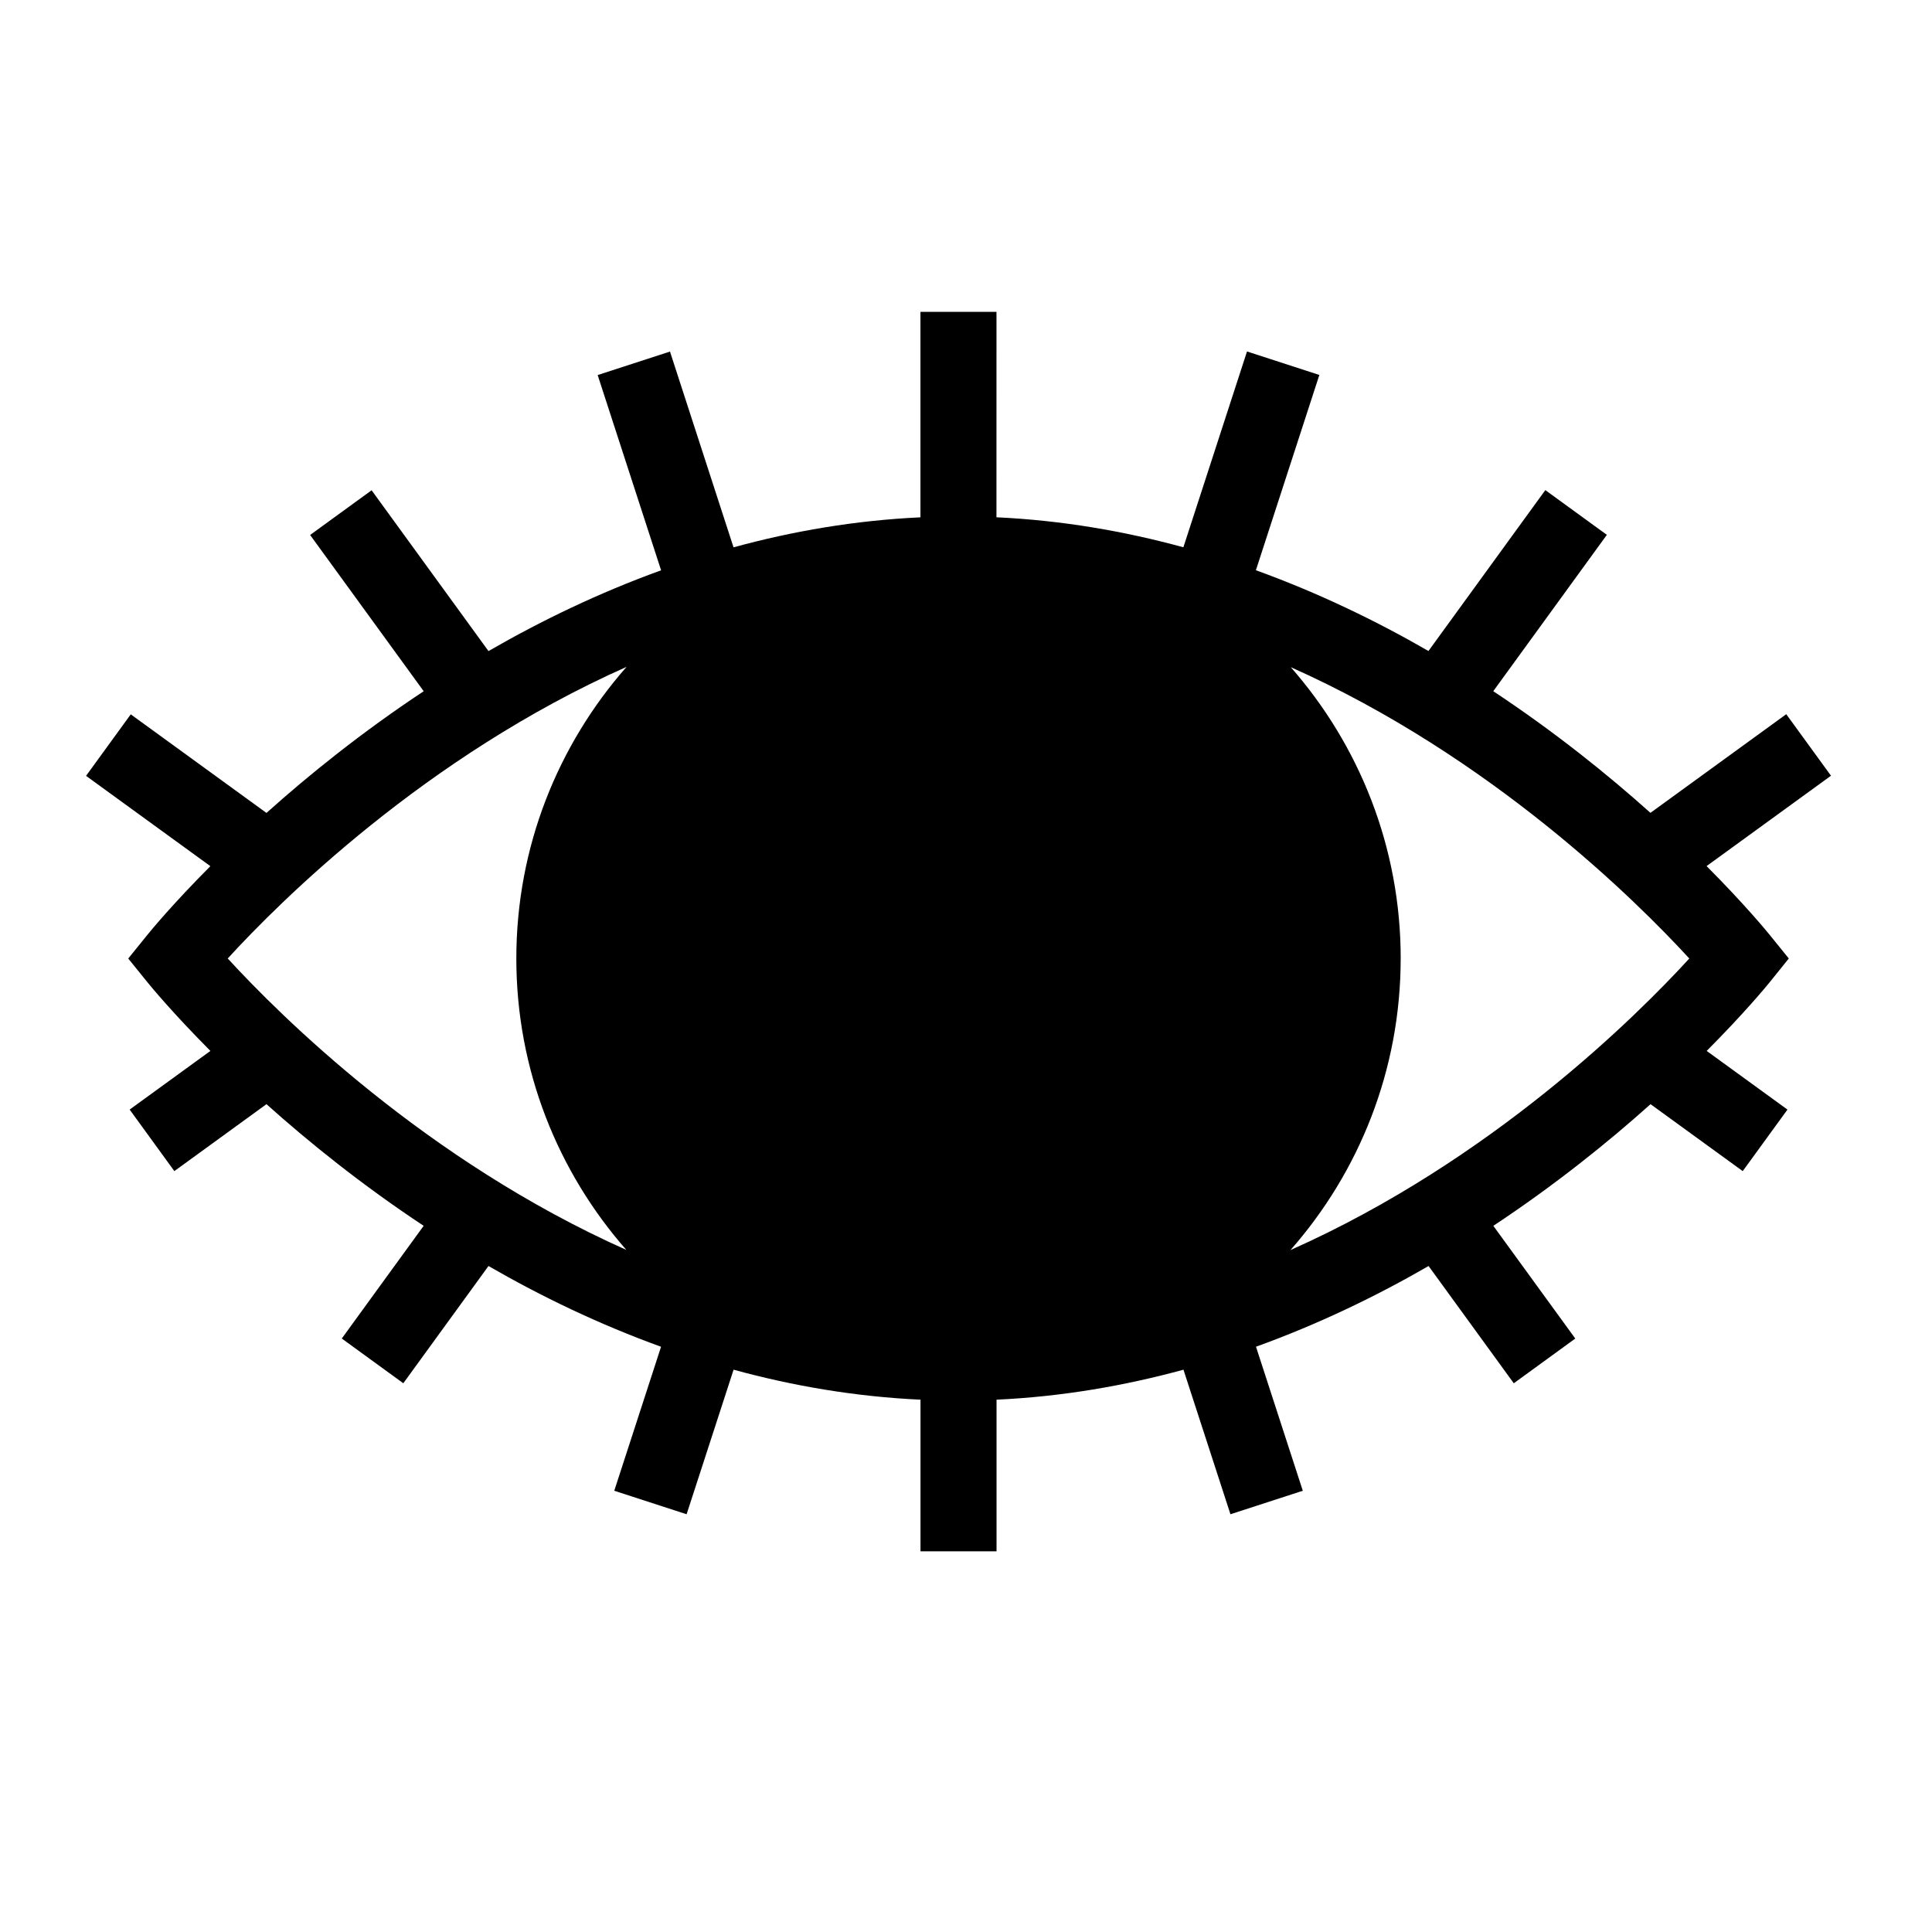 <?xml version="1.0" encoding="UTF-8"?>
<!-- The Best Svg Icon site in the world: iconSvg.co, Visit us! https://iconsvg.co -->
<svg fill="#000000" width="800px" height="800px" version="1.1" viewBox="144 144 512 512" xmlns="http://www.w3.org/2000/svg">
 <path d="m618.05 398.01-5.129-6.34c-0.891-1.094-6.691-8.137-16.656-18.148l32.965-23.949-11.855-16.305-35.988 26.145c-11.246-10.086-25.293-21.402-41.656-32.242l30.102-41.43-16.305-11.855-30.973 42.637c-13.957-8.051-29.258-15.441-45.73-21.402l16.816-51.75-19.172-6.227-16.863 51.891c-15.664-4.281-32.219-7.144-49.535-7.949l0.008-54.441h-20.152v54.453c-17.324 0.805-33.871 3.668-49.535 7.949l-16.84-51.879-19.164 6.227 16.809 51.742c-16.48 5.961-31.785 13.352-45.742 21.406l-30.973-42.617-16.297 11.848 30.098 41.406c-16.375 10.848-30.422 22.168-41.664 32.254l-35.969-26.129-11.844 16.305 32.945 23.93c-9.961 10.004-15.754 17.043-16.637 18.137l-5.129 6.34 5.129 6.34c0.883 1.094 6.68 8.125 16.645 18.148l-21.398 15.543 11.844 16.305 24.414-17.738c11.246 10.086 25.285 21.402 41.656 32.238l-21.699 29.867 16.305 11.855 22.574-31.07c13.949 8.051 29.25 15.434 45.73 21.398l-12.398 38.16 19.172 6.227 12.449-38.309c15.664 4.289 32.207 7.144 49.535 7.949v40.18h20.152v-40.18c17.32-0.805 33.875-3.672 49.535-7.949l12.453 38.309 19.172-6.227-12.402-38.168c16.48-5.953 31.785-13.34 45.734-21.391l22.582 31.078 16.297-11.855-21.715-29.871c16.375-10.848 30.414-22.152 41.66-32.238l24.43 17.738 11.855-16.305-21.406-15.547c9.969-10.012 15.766-17.055 16.652-18.148zm-308.07 77.227c-53.223-23.734-91.812-62.16-105.63-77.23 13.809-15.09 52.383-53.566 105.7-77.285-18.164 20.645-29.215 47.691-29.215 77.285-0.004 29.562 11.02 56.582 29.148 77.23zm205.22-77.23c0-29.555-11.023-56.562-29.129-77.199 53.211 23.73 91.793 62.145 105.61 77.207-13.809 15.102-52.387 53.555-105.69 77.266 18.16-20.629 29.203-47.68 29.203-77.273z"/>
</svg>
